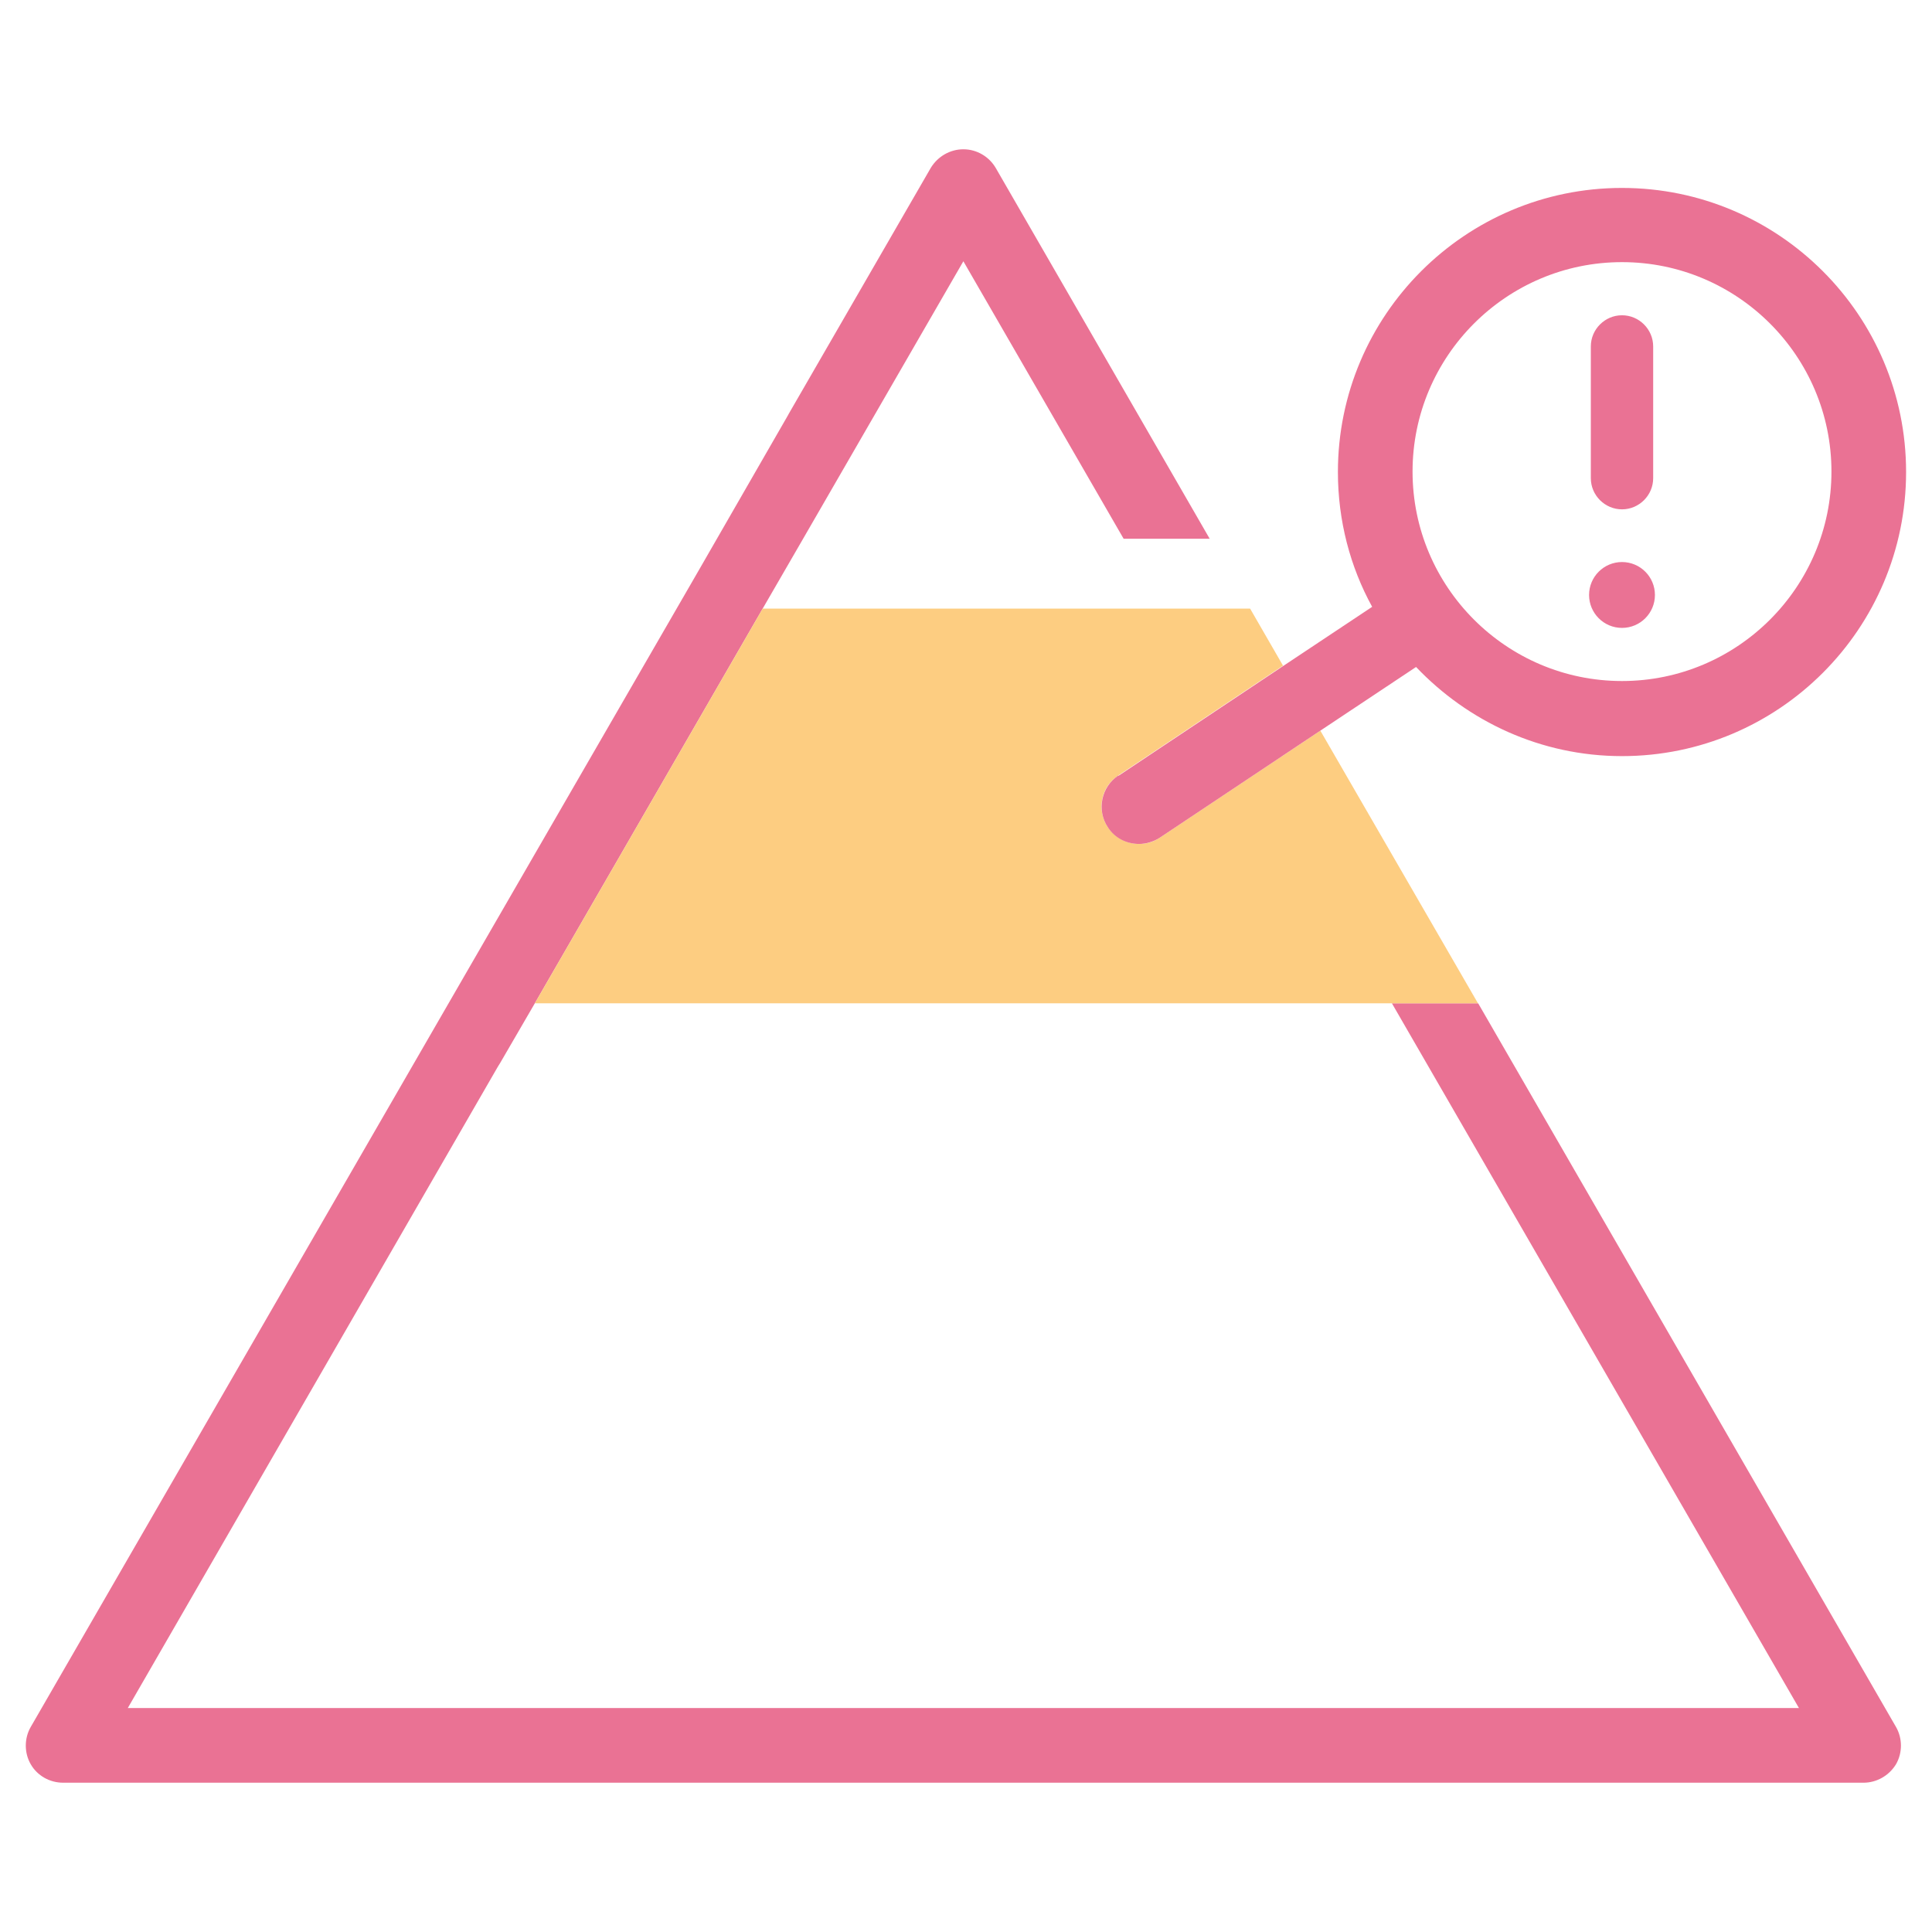 <?xml version="1.0" encoding="UTF-8"?>
<svg id="_圖層_1" data-name=" 圖層 1" xmlns="http://www.w3.org/2000/svg" width="44" height="44" viewBox="0 0 44 44">
  <path d="M36.94,15.51c2.63,0,4.77-2.14,4.77-4.77s-2.14-4.77-4.77-4.77-4.77,2.14-4.77,4.77,2.14,4.77,4.77,4.77ZM36.23,7.89c0-.39.32-.71.71-.71s.71.32.71.71v3c0,.39-.32.71-.71.71s-.71-.32-.71-.71v-3ZM36.94,12.8c.41,0,.75.34.75.75s-.34.75-.75.75-.75-.34-.75-.75.34-.75.75-.75Z" style="fill: none; stroke-width: 0px;"/>
  <path d="M33.66,22.85h-1.96l9.27,16.05H2.91l8.43-14.61s0,0,0,0l.05-.08.79-1.36h0l5.19-8.99.92-1.59h0l3.65-6.32,3.65,6.32h1.96l-4.87-8.44c-.15-.26-.43-.43-.74-.43h0c-.3,0-.58.16-.74.42l-3.24,5.61s0,0-.01.02l-2.06,3.58-3.71,6.42-1.71,2.96L.7,39.33c-.15.26-.15.59,0,.85.15.26.43.42.74.42h41c.3,0,.58-.16.74-.42.15-.26.15-.59,0-.85l-9.51-16.47Z" style="fill: #ea7294; stroke-width: 0px;"/>
  <polygon points="15.89 13.02 12.18 19.44 15.89 13.02 15.89 13.02" style="fill: #fdcd81; stroke-width: 0px;"/>
  <path d="M17.37,13.86l-5.19,8.99h21.48l-3.59-6.21-3.66,2.44c-.15.1-.31.14-.47.14-.27,0-.54-.13-.71-.38-.26-.39-.16-.92.24-1.18l3.75-2.5-.75-1.3h-11.1Z" style="fill: #fdcd81; stroke-width: 0px;"/>
  <circle cx="36.94" cy="13.55" r=".75" style="fill: #ea7294; stroke-width: 0px;"/>
  <path d="M36.94,11.6c.39,0,.71-.32.71-.71v-3c0-.39-.32-.71-.71-.71s-.71.32-.71.71v3c0,.39.32.71.71.71Z" style="fill: #ea7294; stroke-width: 0px;"/>
  <path d="M25.47,17.66c-.39.26-.5.79-.24,1.18.16.25.43.38.71.38.16,0,.33-.05.47-.14l3.66-2.44,2.18-1.45c1.18,1.24,2.84,2.03,4.69,2.03,3.57,0,6.47-2.9,6.47-6.47s-2.9-6.47-6.47-6.47-6.47,2.9-6.47,6.47c0,1.11.28,2.16.78,3.07l-2.03,1.35-3.75,2.5ZM36.94,5.97c2.63,0,4.77,2.14,4.77,4.77s-2.14,4.77-4.77,4.77-4.77-2.14-4.77-4.77,2.14-4.77,4.77-4.77Z" style="fill: #ea7294; stroke-width: 0px;"/>
</svg>